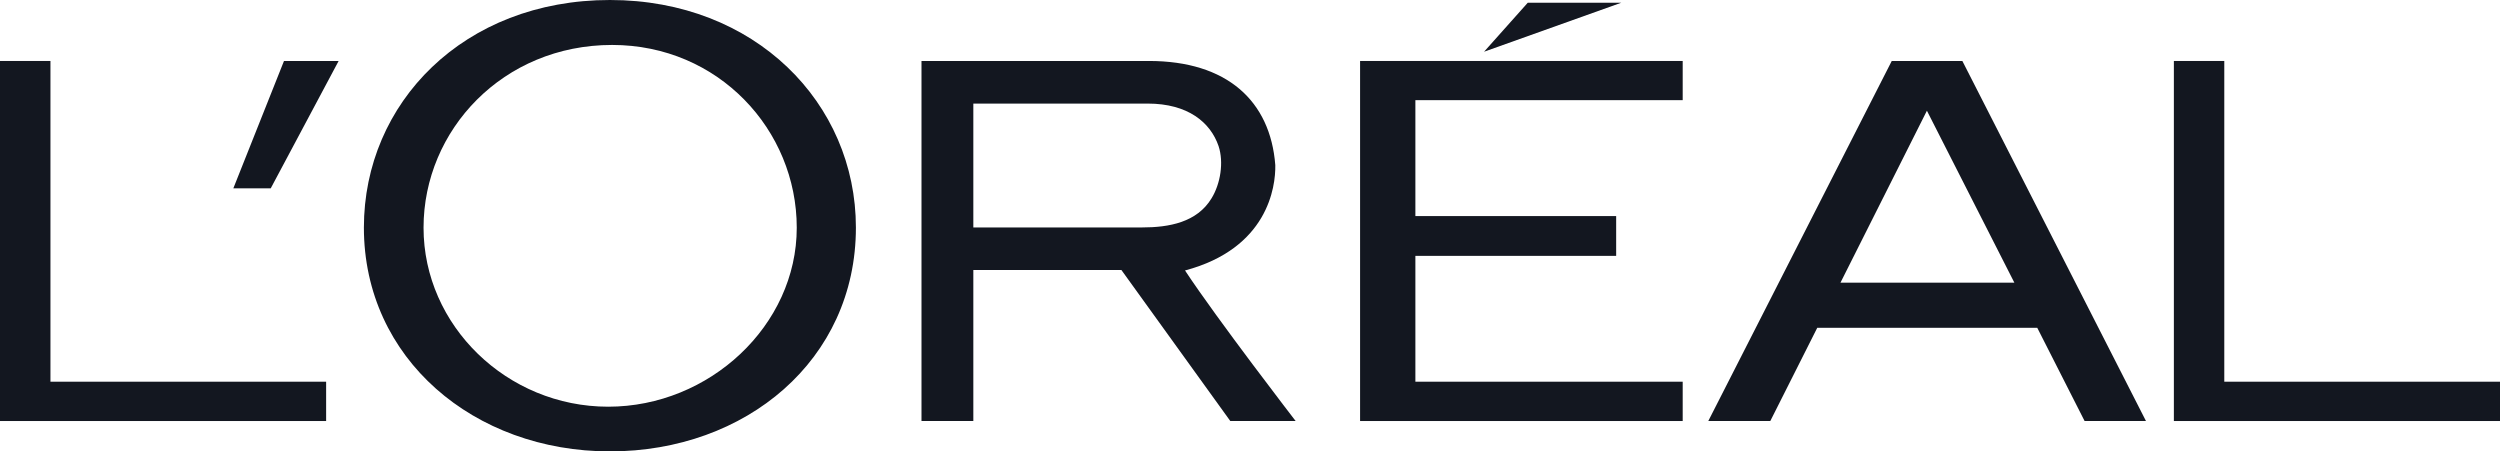 <?xml version="1.0" encoding="UTF-8"?>
<svg xmlns="http://www.w3.org/2000/svg" width="144" height="26" viewBox="0 0 144 26" fill="none">
  <g clip-path="url(#clip0_2264_10146)">
    <path d="M78.341 24.251H96.923V21.986H81.526V14.738H93.091V12.446H81.526V5.769H96.923V3.512H78.341V24.251Z" fill="#131720"></path>
    <path d="M87.998 0.159L85.482 2.98L93.38 0.159H87.998Z" fill="#131720"></path>
    <path d="M128.119 21.986V3.512H125.215V24.251H144V21.986H128.119Z" fill="#131720"></path>
    <path d="M108.965 3.512L98.397 24.251H101.969L104.673 18.883H117.347L120.073 24.251H123.608L113.032 3.512H108.965ZM106.01 16.283L110.99 6.377L116.028 16.283H106.01Z" fill="#131720"></path>
    <path d="M68.257 15.579C73.019 14.311 73.481 10.776 73.457 9.512C73.173 5.807 70.671 3.512 66.177 3.512H53.078V24.251H56.064V15.551H64.592L70.865 24.251H74.629C74.629 24.251 70.114 18.396 68.257 15.579ZM65.769 13.101H56.064V5.966H66.107C68.419 5.966 69.72 7.044 70.189 8.412C70.499 9.35 70.3 10.581 69.787 11.42C68.948 12.806 67.353 13.101 65.769 13.101Z" fill="#131720"></path>
    <path d="M35.134 0C26.705 0 20.96 5.931 20.96 13.109C20.96 20.665 27.306 26 35.134 26C42.957 26 49.3 20.742 49.3 13.109C49.3 5.931 43.484 0 35.134 0ZM35.033 23.426C29.201 23.426 24.396 18.749 24.396 13.116C24.396 7.49 28.974 2.589 35.259 2.589C41.388 2.589 45.893 7.49 45.893 13.116C45.893 18.749 40.862 23.426 35.033 23.426Z" fill="#131720"></path>
    <path d="M13.44 10.848H15.594L19.505 3.512H16.358L13.44 10.848Z" fill="#131720"></path>
    <path d="M2.906 21.986V3.512H0V24.251H18.785V21.986H2.906Z" fill="#131720"></path>
  </g>
  <defs>
    <clipPath id="clip0_2264_10146">
      <rect width="144" height="26" fill="white"></rect>
    </clipPath>
  </defs>
</svg>
